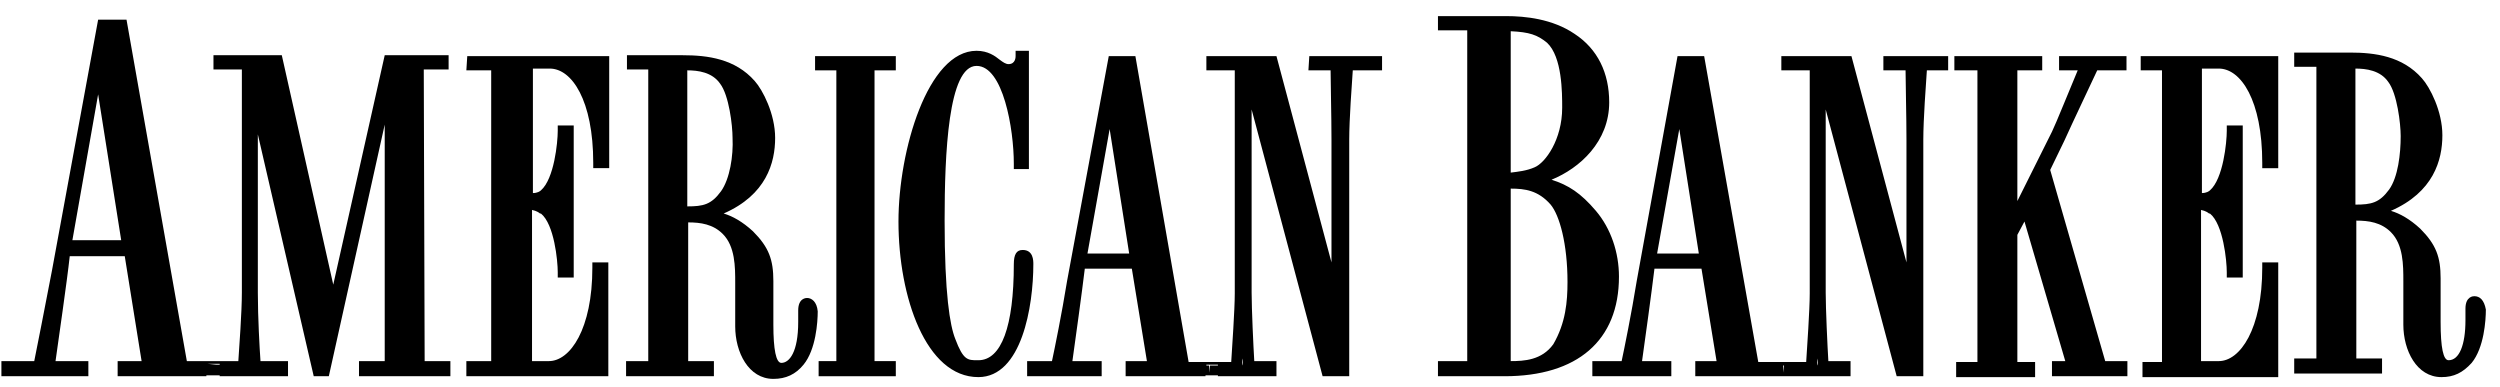 <svg width="142" height="22" viewBox="0 0 142 22" fill="none" xmlns="http://www.w3.org/2000/svg">
<path d="M24.07 3.945H25.481V3.137H21.852L18.929 16.168L16.006 3.137H12.125V3.945H13.738V16.622C13.738 17.733 13.587 19.754 13.537 20.511H11.773H10.613L7.186 1.117H5.574L2.953 15.36C2.55 17.481 2.096 19.754 1.945 20.511H0.08V21.37H5.019V20.511H3.154C3.306 19.4 3.81 15.966 3.961 14.552H7.086L8.043 20.511H6.682V21.37H12.478H11.722V21.319H12.478V21.37H16.359V20.511H14.796C14.746 19.804 14.645 18.036 14.645 16.622V7.632L17.82 21.37H18.677L21.852 7.077V20.511H20.391V21.37H25.582V20.511H24.12L24.07 3.945ZM11.773 20.663H12.277H12.478V20.713H12.277L11.773 20.663ZM4.112 13.642L5.574 5.359L6.884 13.642H4.112ZM26.489 3.996H27.9V20.511H26.489V21.37H34.553V14.905H33.646V15.208C33.646 18.693 32.386 20.511 31.176 20.511H30.219V11.925C30.471 11.976 30.622 12.077 30.672 12.127H30.723C31.479 12.733 31.68 14.804 31.68 15.461V15.764H32.587V7.127H31.68V7.43C31.68 8.087 31.479 10.158 30.723 10.814C30.672 10.865 30.521 10.966 30.269 10.966V3.895H31.227C32.486 3.895 33.696 5.713 33.696 9.248V9.551H34.603V3.188H26.54L26.489 3.996ZM45.842 16.925C45.792 16.925 45.338 16.925 45.338 17.632V18.289C45.338 20.006 44.834 20.612 44.381 20.612C44.078 20.612 43.927 19.855 43.927 18.44V15.966C43.927 14.754 43.675 14.046 42.768 13.137C42.163 12.582 41.609 12.279 41.105 12.127C43.524 11.067 44.028 9.248 44.028 7.834C44.028 6.471 43.322 5.107 42.869 4.602C41.76 3.339 40.198 3.137 38.786 3.137H35.611V3.945H36.821V20.511H35.561V21.37H40.55V20.511H39.089V12.632C39.794 12.632 40.5 12.733 41.054 13.289C41.76 13.996 41.76 15.158 41.76 16.067V18.541C41.76 20.006 42.516 21.521 43.927 21.521C44.633 21.521 45.187 21.269 45.641 20.713C46.346 19.855 46.447 18.289 46.447 17.683C46.397 17.127 46.094 16.925 45.842 16.925ZM40.953 10.865C40.399 11.622 39.946 11.723 39.038 11.723V3.996C39.643 3.996 40.45 4.097 40.903 4.753C41.407 5.41 41.609 7.127 41.609 7.834C41.659 8.844 41.458 10.158 40.953 10.865Z" fill="black"/>
<path d="M46.296 3.996H47.505V20.511H46.498V21.37H50.882V20.511H49.673V3.996H50.882V3.188H46.296V3.996Z" fill="black"/>
<path d="M58.089 14.198C57.736 14.198 57.585 14.451 57.585 15.006C57.585 18.541 56.88 20.461 55.569 20.461H55.519C54.965 20.461 54.713 20.461 54.259 19.249C53.957 18.491 53.654 16.723 53.654 12.531C53.654 8.743 53.856 3.743 55.468 3.743C56.98 3.743 57.585 7.329 57.585 9.299V9.602H58.442V2.885H57.686V3.188C57.686 3.238 57.686 3.642 57.283 3.642C57.132 3.642 56.98 3.541 56.779 3.39C56.527 3.188 56.124 2.885 55.468 2.885C52.697 2.885 51.033 8.541 51.033 12.582C51.033 16.875 52.596 21.42 55.569 21.42C58.039 21.42 58.694 17.38 58.694 15.006C58.694 14.804 58.694 14.198 58.089 14.198ZM74.318 3.996H75.578C75.578 4.703 75.628 6.572 75.628 7.935V14.905L72.503 3.188H68.522V3.996H70.135V16.673C70.135 17.582 69.983 19.754 69.933 20.562H69.227H68.522H67.514L64.49 3.188H62.978L60.609 15.966C60.307 17.834 59.904 19.804 59.752 20.511H58.341V21.37H62.575V20.511H60.912C61.063 19.451 61.466 16.521 61.617 15.259H64.288L65.145 20.511H63.936V21.37H68.472V21.319H69.177V21.37H72.503V20.511H71.243C71.193 19.703 71.092 17.531 71.092 16.622V6.218L75.124 21.37H76.636V7.935C76.636 6.774 76.787 4.753 76.838 3.996H78.501V3.188H74.368L74.318 3.996ZM70.588 20.764C70.538 20.663 70.538 20.511 70.588 20.36C70.588 20.511 70.588 20.663 70.588 20.764ZM61.768 14.4L63.028 7.329L64.137 14.4H61.768ZM68.673 21.168V20.764H68.522V20.713H68.723H69.177V20.764H68.723L68.673 21.168ZM91.957 15.713C91.957 14.35 91.504 12.986 90.647 11.976C89.79 10.966 89.085 10.511 88.127 10.208C89.74 9.552 91.403 8.036 91.403 5.814C91.403 4.147 90.748 2.784 89.437 1.925C88.177 1.067 86.615 0.915 85.557 0.915H81.676V1.723H83.339V20.511H81.676V21.37H85.456C89.589 21.37 91.957 19.35 91.957 15.713ZM85.809 9.804V1.774C86.867 1.824 87.321 1.976 87.875 2.43C88.732 3.238 88.732 5.259 88.732 6.117C88.732 7.935 87.774 9.248 87.169 9.501C86.716 9.703 86.212 9.754 85.809 9.804ZM89.034 16.016C89.034 17.127 88.933 18.34 88.228 19.552C87.573 20.461 86.565 20.511 85.809 20.511V10.713C86.615 10.713 87.371 10.814 88.077 11.622C88.581 12.228 89.034 13.845 89.034 16.016ZM106.976 3.996H108.236C108.236 4.703 108.287 6.572 108.287 7.935V14.905L105.162 3.188H101.18V3.996H102.793V16.673C102.793 17.582 102.642 19.754 102.591 20.562H101.583H101.18H99.87L96.796 3.188H95.284L92.965 15.966C92.663 17.834 92.26 19.804 92.109 20.511H90.445V21.37H94.931V20.511H93.268C93.419 19.451 93.822 16.521 93.973 15.259H96.644L97.501 20.511H96.292V21.37H101.13H101.533H105.111V20.511H103.851C103.801 19.703 103.7 17.531 103.7 16.622V6.218L107.732 21.37H109.244V7.935C109.244 6.774 109.395 4.753 109.446 3.996H110.655V3.188H106.976V3.996ZM103.247 20.764C103.196 20.663 103.196 20.562 103.247 20.36C103.247 20.511 103.247 20.663 103.247 20.764ZM94.124 14.4L95.384 7.329L96.493 14.4H94.124ZM101.332 21.168L101.281 20.764H101.332V21.168ZM116.451 9.653L117.258 7.986C117.711 6.976 118.82 4.652 119.122 3.996H120.785V3.188H116.955V3.996H118.014C117.61 4.955 116.754 7.077 116.552 7.481L114.586 11.42V3.996H115.998V3.188H111.008V3.996H112.318V20.562H111.109V21.42H115.594V20.562H114.586V13.339L114.99 12.582L117.308 20.511H116.552V21.37H120.836V20.511H119.576L116.451 9.653ZM121.592 3.996H122.801V20.562H121.693V21.42H129.404V14.905H128.496V15.208C128.496 18.693 127.237 20.511 126.027 20.511H125.019V11.925C125.271 11.976 125.422 12.077 125.473 12.127H125.523C126.279 12.733 126.481 14.804 126.481 15.461V15.764H127.388V7.127H126.481V7.43C126.481 8.087 126.279 10.158 125.523 10.814C125.473 10.865 125.321 10.966 125.069 10.966V3.895H126.027C127.287 3.895 128.496 5.713 128.496 9.248V9.552H129.404V3.188H121.592V3.996ZM140.542 16.824C140.491 16.824 140.038 16.824 140.038 17.531V18.188C140.038 19.602 139.685 20.461 139.08 20.461C138.778 20.461 138.627 19.754 138.627 18.289V15.814C138.627 14.602 138.375 13.895 137.467 12.986C136.863 12.43 136.308 12.127 135.804 11.976C138.223 10.915 138.727 9.097 138.727 7.683C138.727 6.319 138.022 4.955 137.568 4.45C136.459 3.188 134.897 2.986 133.486 2.986H130.311V3.794H131.571V20.36H130.311V21.218H135.3V20.36H133.839V12.531C134.544 12.531 135.25 12.632 135.804 13.188C136.51 13.895 136.51 15.057 136.51 15.966V18.441C136.51 19.905 137.266 21.42 138.677 21.42C139.383 21.42 139.887 21.168 140.391 20.612C141.096 19.754 141.197 18.188 141.197 17.582C141.096 17.026 140.844 16.824 140.542 16.824ZM135.704 10.764C135.149 11.521 134.696 11.622 133.788 11.622V3.895C134.393 3.895 135.2 3.996 135.653 4.652C136.157 5.309 136.359 7.026 136.359 7.733C136.359 8.743 136.208 10.057 135.704 10.764Z" fill="black"/>
</svg>
